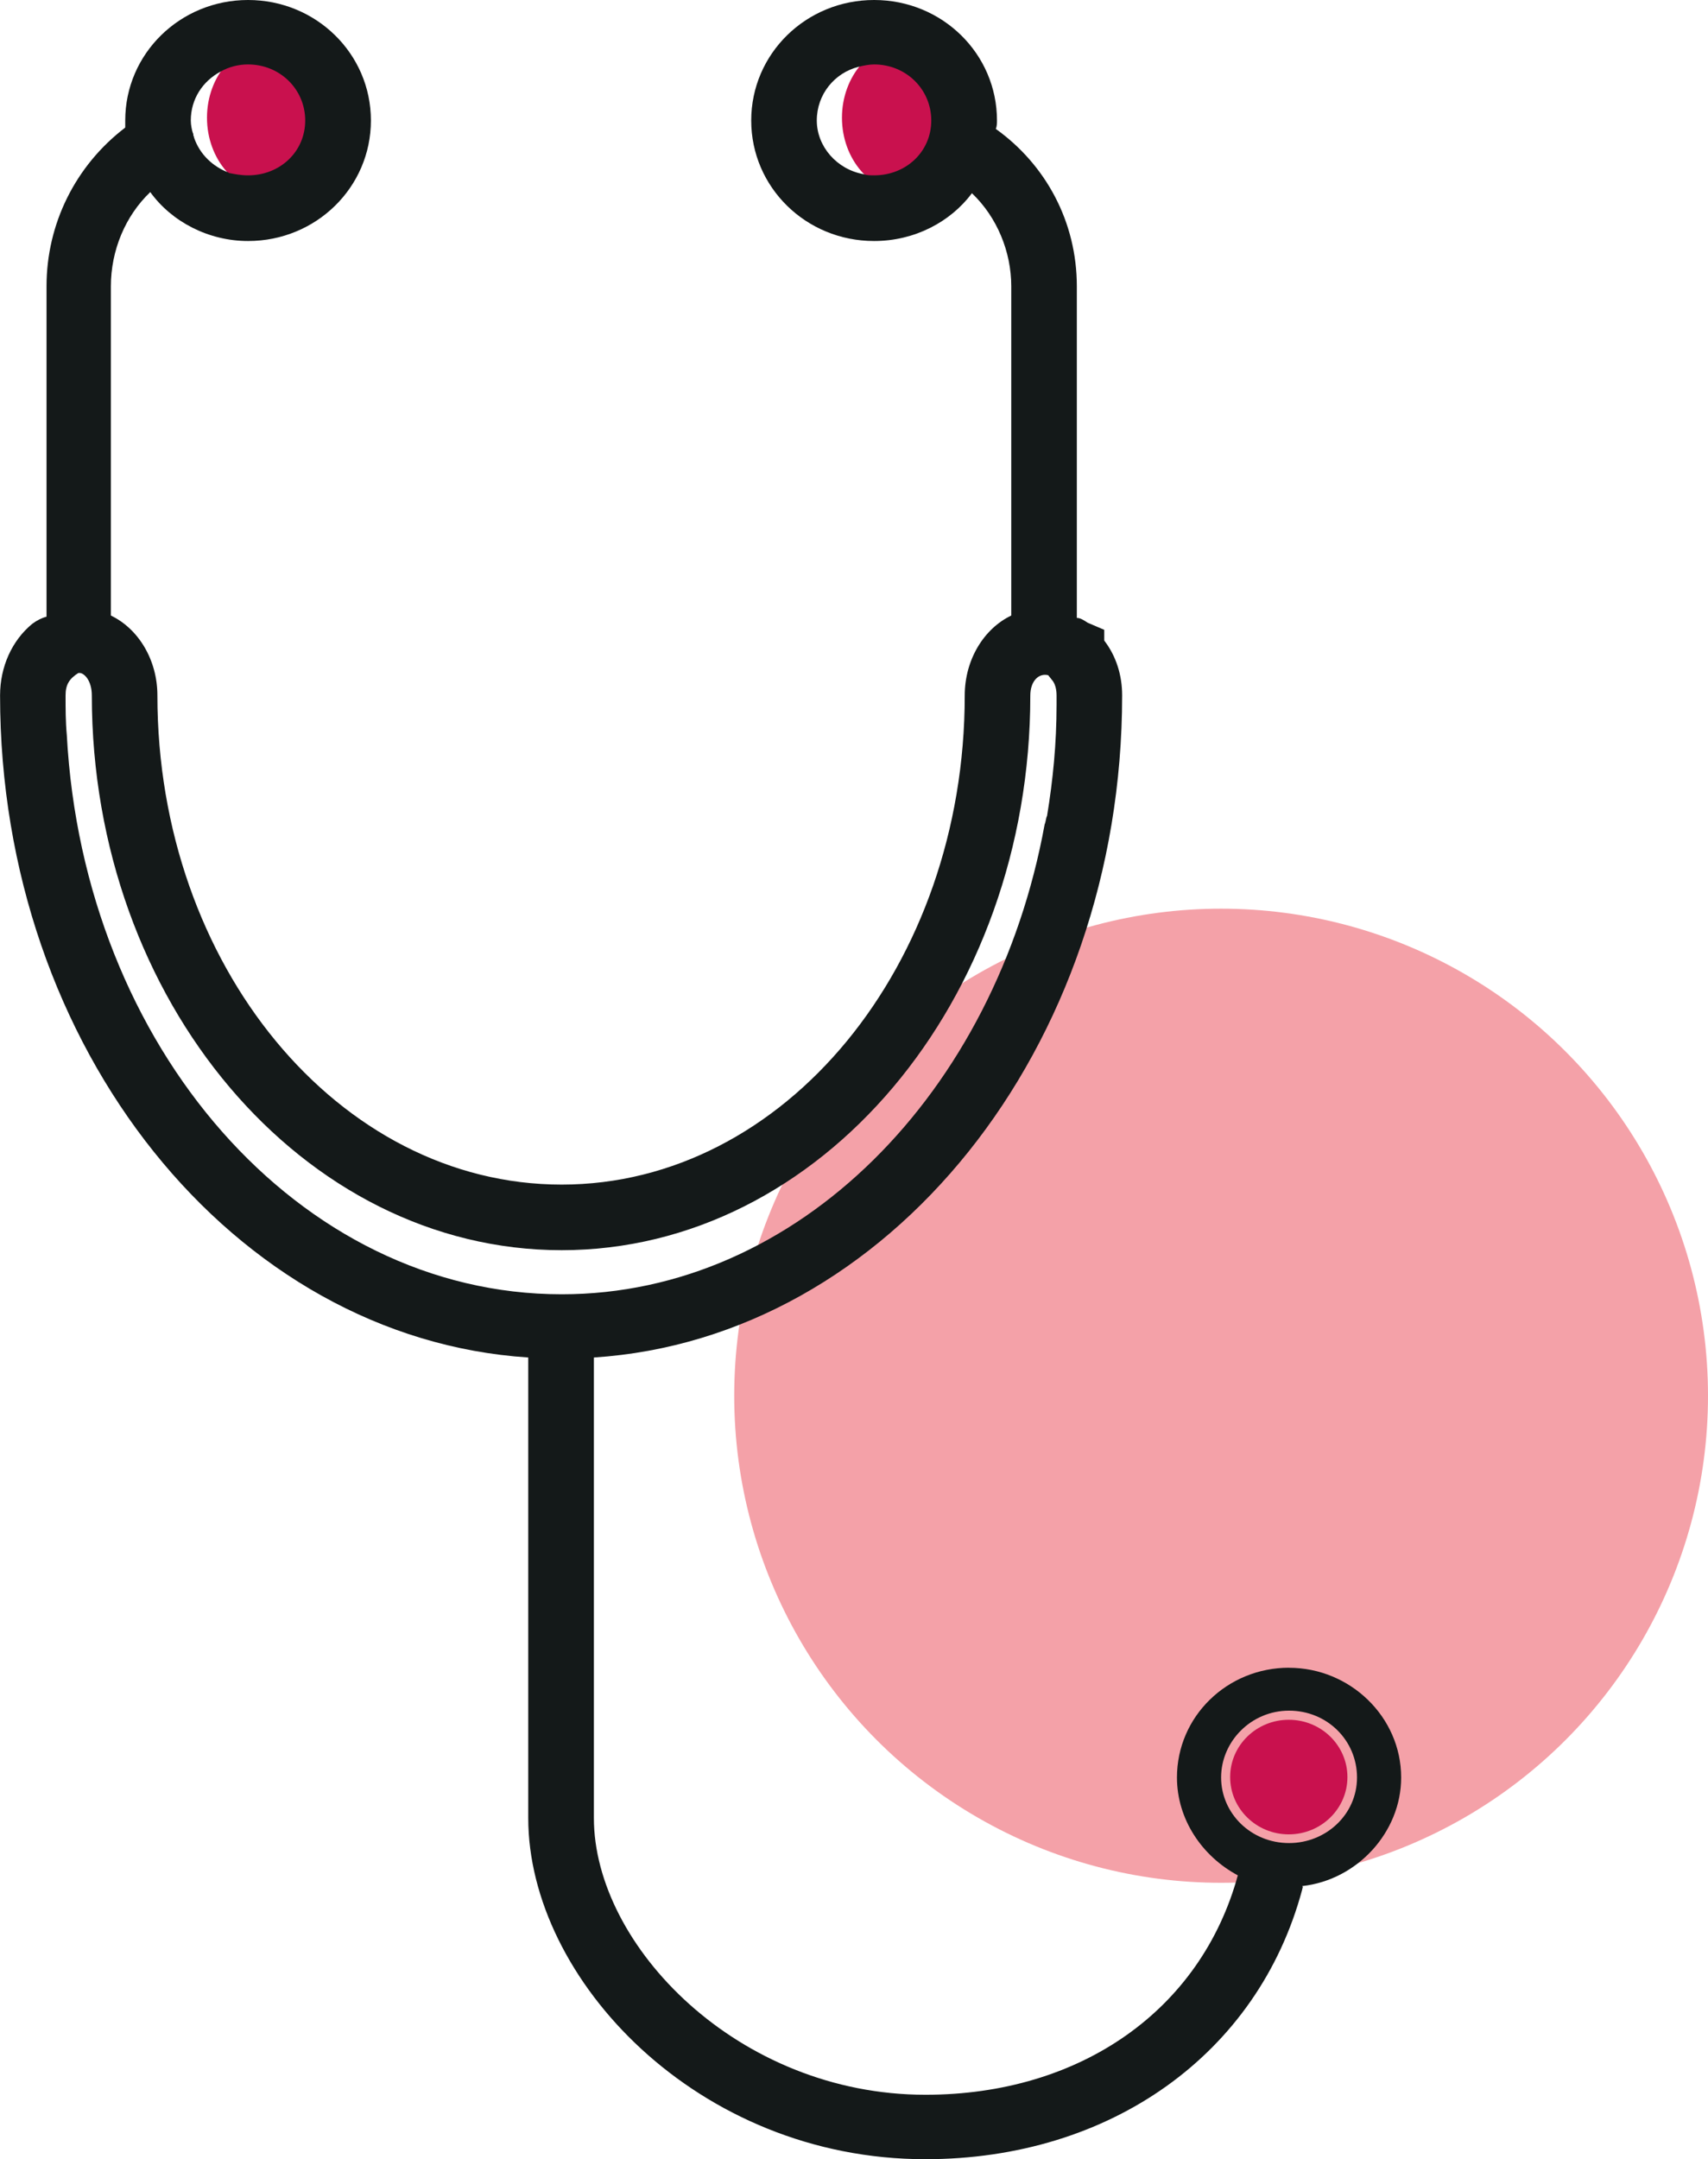 <svg xmlns="http://www.w3.org/2000/svg" id="Capa_2" viewBox="0 0 251.1 317.32"><defs><style>.cls-1{fill:#141919;}.cls-2{fill:#c9114e;}.cls-3{fill:#f4a1a8;}</style></defs><g id="Capa_1-2"><g><circle class="cls-3" cx="179.52" cy="205.12" r="71.58"></circle><g><ellipse class="cls-2" cx="40.08" cy="17.3" rx="9.65" ry="11.09"></ellipse><ellipse class="cls-2" cx="133.43" cy="17.3" rx="9.65" ry="11.09"></ellipse><g><path class="cls-1" d="M28.4,19.81c.53,2.1-.35,4.21-2.28,5.44-1.4,.88-2.8,1.93-4.03,2.98-3.68,3.51-5.79,8.59-5.79,13.85v52.07c0,2.63-2.1,4.73-4.73,4.73-1.58,0-2.98-.7-3.68-1.93-.35-.35-.53-.53-.7-.88-.17-.7-.35-1.23-.35-1.93V42.07c0-9.12,4.21-17.71,11.57-23.32,.88-.53,1.75-1.23,2.81-1.75,2.45-1.4,5.26-.7,6.66,1.75,.17,.35,.53,.7,.53,1.05Z"></path><path class="cls-1" d="M158.31,42.07v52.07c0,.7-.18,1.4-.53,2.1-.35,.7-.88,1.23-1.4,1.58-.88,.7-1.93,1.05-2.98,1.05-2.63,0-4.73-2.1-4.73-4.73V42.07c0-5.08-2.1-10.17-5.78-13.67-.88-1.05-2.1-1.93-3.33-2.63,0-.18-.18-.18-.18-.18-2.28-1.4-2.98-4.38-1.58-6.66,1.05-1.75,3.33-2.63,5.26-2.1,.35,0,.88,.18,1.4,.53,.7,.35,1.23,.88,1.93,1.58,7.36,5.26,11.92,13.67,11.92,23.14Z"></path><path class="cls-1" d="M162.34,94.14v-1.58l-2.45-1.05c-.53-.35-1.05-.7-1.58-.7-1.58-1.05-3.16-1.58-4.91-1.58s-3.33,.35-4.73,1.23c-4.03,1.93-6.84,6.49-6.84,11.75,0,39.62-26.47,71.88-59.26,71.88S23.14,141.83,23.14,102.21c0-5.26-2.81-9.82-6.84-11.75-1.4-.88-2.98-1.23-4.73-1.23-1.58,0-3.16,.35-4.73,1.4-.7,.18-1.4,.53-2.1,1.05-2.98,2.45-4.73,6.31-4.73,10.52,0,51.89,34.36,94.49,77.66,97.3,1.58,.35,3.33,.35,4.91,.35s3.16,0,4.73-.35c43.3-2.8,77.66-45.41,77.66-97.3,0-2.98-.88-5.78-2.63-8.06ZM13.5,102.21c0,44.88,31.03,81.52,69.07,81.52s68.9-36.64,68.9-81.52c0-2.1,1.23-3.33,2.63-2.98l.7,.88c.35,.53,.53,1.23,.53,2.1v1.4c0,5.61-.53,11.04-1.4,16.3-.18,.35-.18,.88-.35,1.23-7.19,39.45-36.29,69.07-71,69.07-38.57,0-70.3-36.29-72.76-82.22-.18-1.93-.18-3.86-.18-5.79,0-1.58,.53-2.45,1.93-3.33,.88,0,1.93,1.23,1.93,3.33Z"></path><path class="cls-1" d="M191.44,277.17c.18,.17,0,.35,0,.53-6.49,24.19-28.23,39.62-55.4,39.62-33.49,0-58.38-26.47-58.38-50.14v-70.12c0-.88,.18-1.58,.53-2.28,.88-1.4,2.45-2.45,4.38-2.45,1.75,0,3.33,1.05,4.21,2.45,.35,.7,.53,1.4,.53,2.28v70.12c0,18.76,21.21,40.67,48.74,40.67,22.79,0,40.5-12.45,45.93-32.26q.18-.18,.18-.35c.7-2.63,3.33-4.03,5.96-3.33,2.45,.7,3.86,2.98,3.33,5.26Z"></path><path class="cls-1" d="M128.5,0c-9.99,0-18.06,7.89-18.06,17.71s8.06,17.71,18.06,17.71c5.96,0,11.22-2.8,14.38-7.01,2.1-2.63,3.33-5.96,3.51-9.47,.18-.35,.18-.88,.18-1.23,0-9.82-8.06-17.71-18.06-17.71Zm-8.42,17.71c0-3.86,2.63-7.01,6.14-7.89,.7-.18,1.58-.35,2.28-.35,4.73,0,8.41,3.68,8.41,8.24s-3.68,8.06-8.41,8.06c-.53,0-1.05,0-1.58-.18-3.86-.7-6.84-4.03-6.84-7.89Z"></path><path class="cls-1" d="M36.47,0c-9.99,0-18.06,7.89-18.06,17.71v1.05c.18,1.23,.35,2.45,.7,3.68,.53,2.1,1.58,4.03,2.98,5.79,3.16,4.38,8.59,7.19,14.38,7.19,9.99,0,18.06-7.89,18.06-17.71S46.46,0,36.47,0Zm-3.16,25.25c-2.45-1.05-4.21-2.98-4.91-5.44-.18-.7-.35-1.4-.35-2.1,0-3.16,1.75-5.78,4.38-7.19,1.23-.7,2.63-1.05,4.03-1.05,4.73,0,8.41,3.68,8.41,8.24s-3.68,8.06-8.41,8.06c-1.05,0-1.93-.18-2.81-.35q-.18-.17-.35-.17Z"></path><path class="cls-1" d="M189.51,245.09c-9.12,0-16.48,7.19-16.48,16.13,0,6.14,3.68,11.57,8.94,14.38,2.28,1.05,4.91,1.75,7.54,1.75,.7,0,1.23,0,1.93-.17,8.06-.88,14.55-7.89,14.55-15.95,0-8.94-7.54-16.13-16.48-16.13Zm0,25.77c-5.61,0-9.99-4.38-9.99-9.64s4.38-9.82,9.99-9.82,9.99,4.38,9.99,9.82-4.56,9.64-9.99,9.64Z"></path><ellipse class="cls-2" cx="189.47" cy="261.16" rx="8.62" ry="8.42"></ellipse></g></g></g></g></svg>